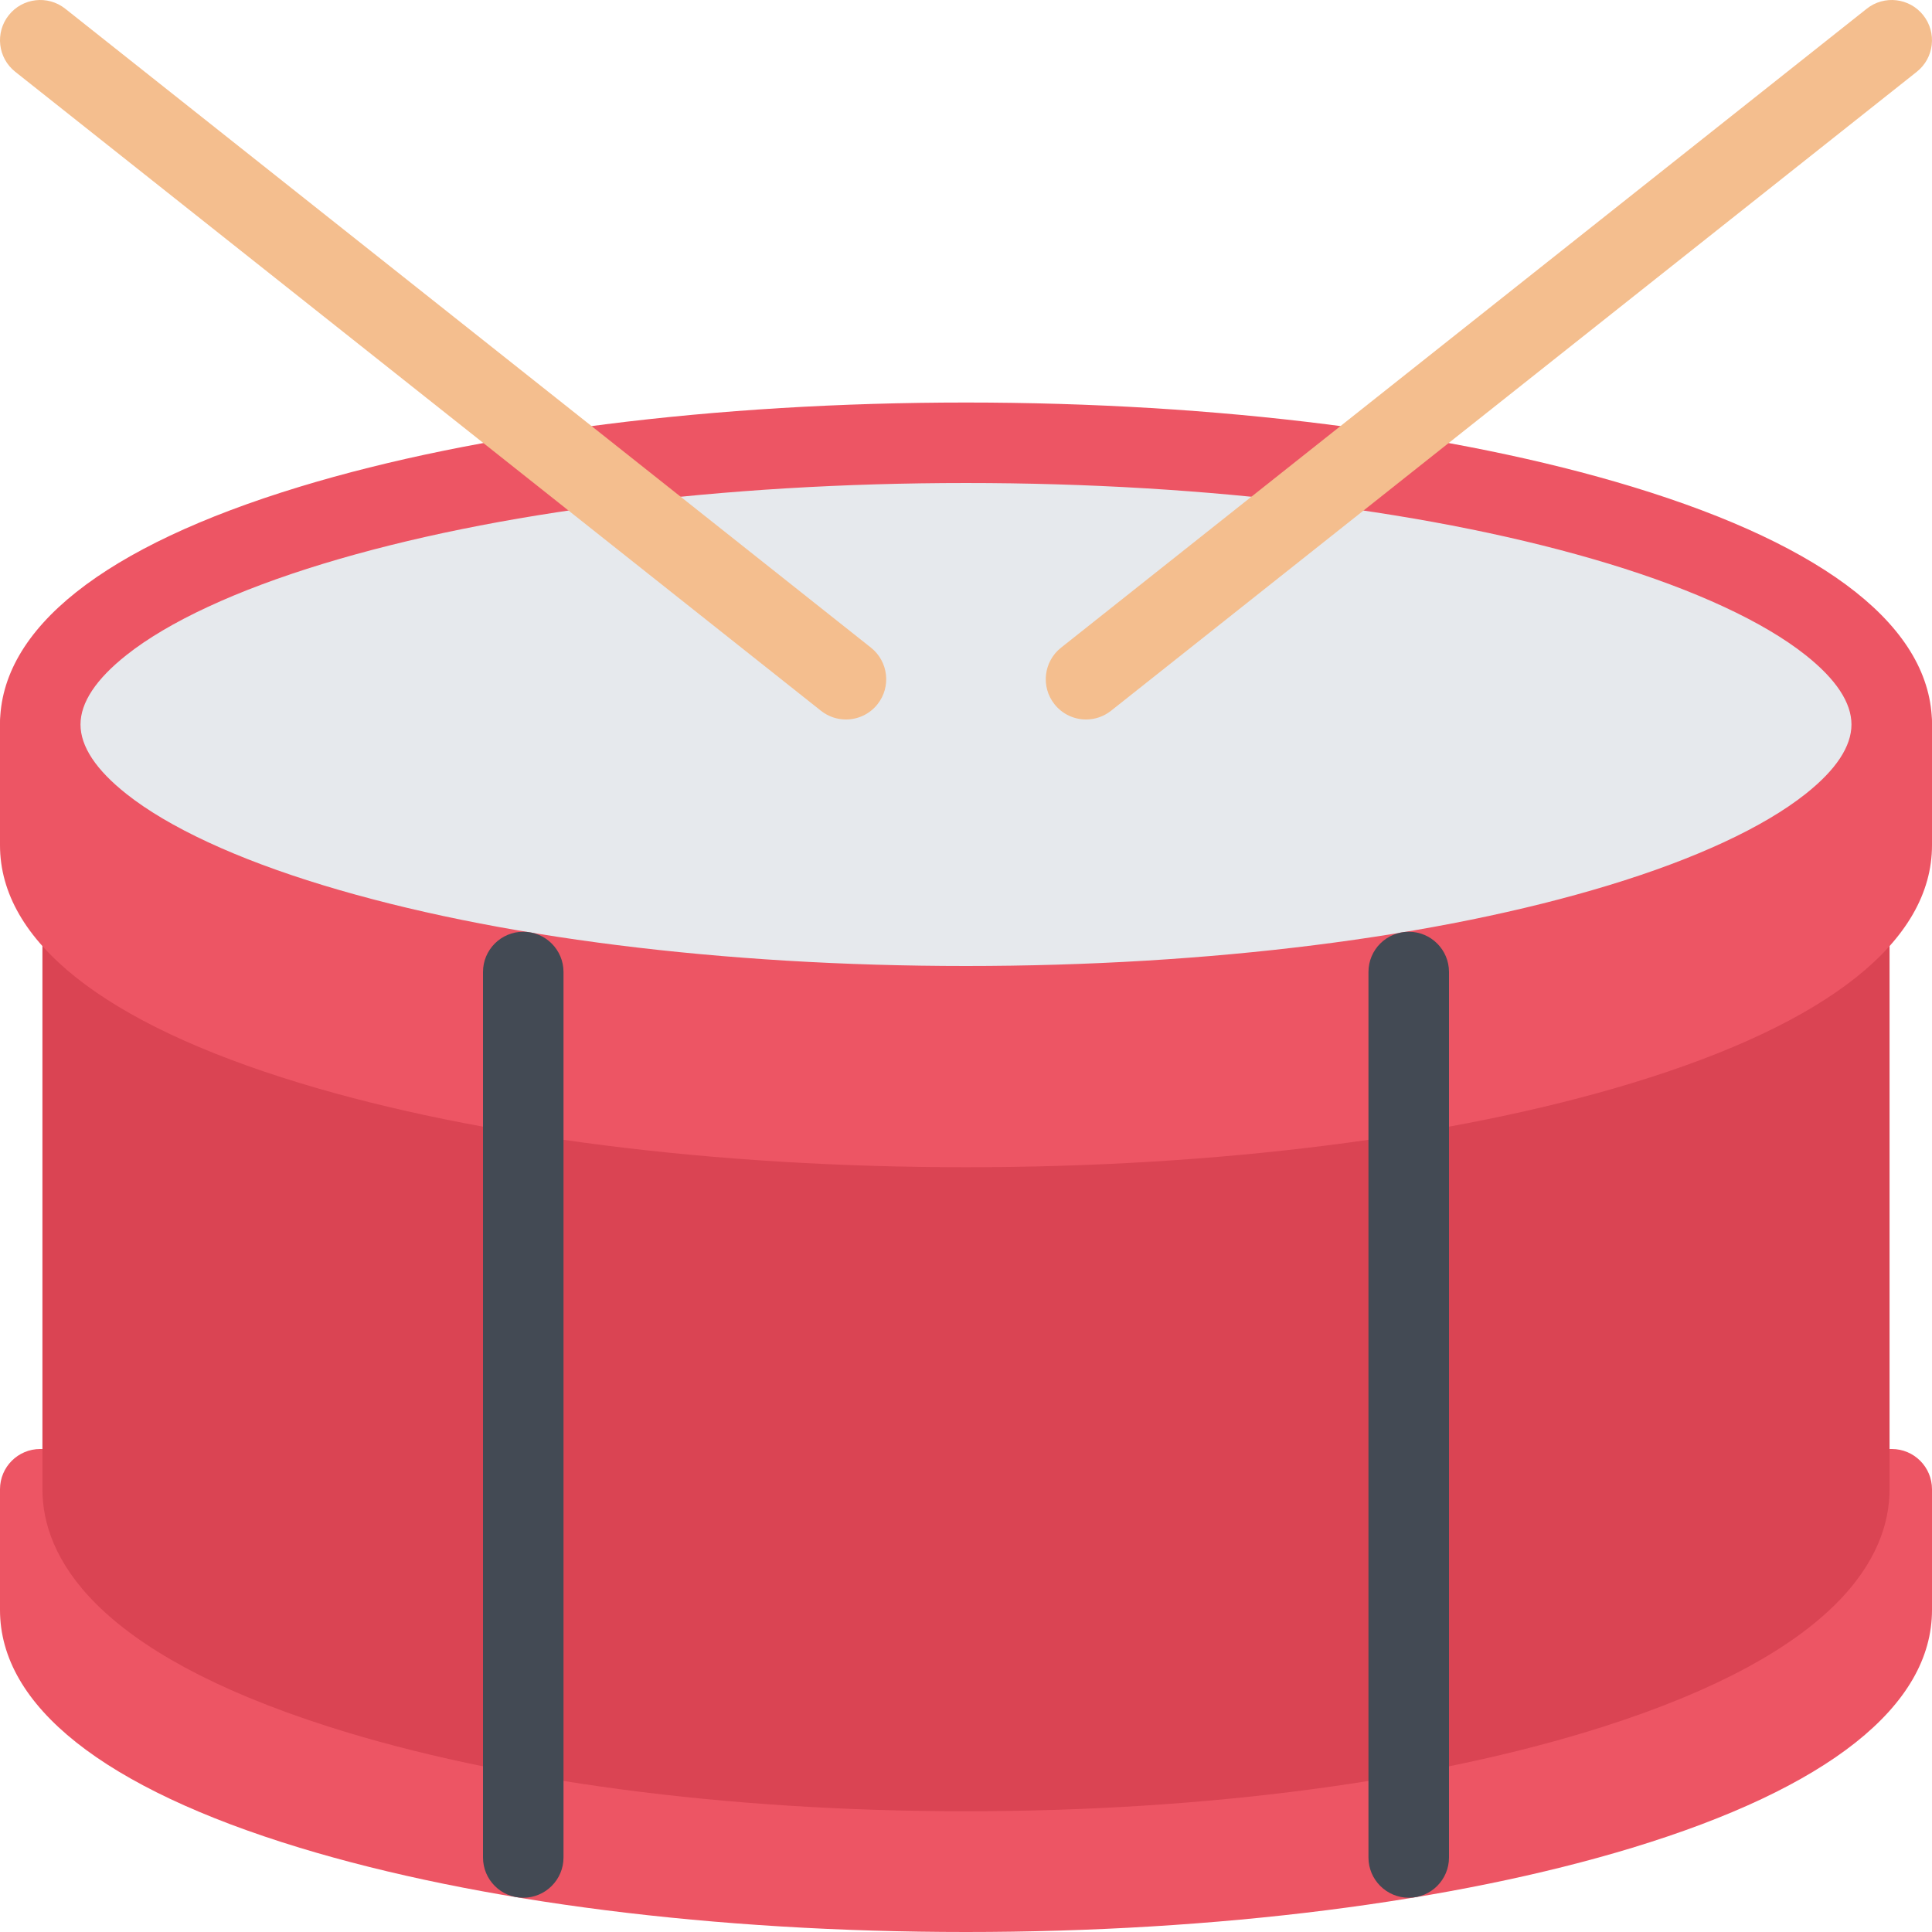 <?xml version="1.0" encoding="iso-8859-1"?>
<!-- Uploaded to: SVG Repo, www.svgrepo.com, Generator: SVG Repo Mixer Tools -->
<svg height="800px" width="800px" version="1.1" id="Layer_1" xmlns="http://www.w3.org/2000/svg" xmlns:xlink="http://www.w3.org/1999/xlink" 
	 viewBox="0 0 511.988 511.988" xml:space="preserve">
<path style="fill:#ED5564;" d="M501.333,383.99h-20.578c-43.608-26.373-129.169-42.67-224.761-42.67
	c-95.583,0-181.152,16.297-224.76,42.67h-20.57C4.774,383.99,0,388.756,0,394.662v32c0,25.39,27.46,47.186,79.412,62.998
	c47.319,14.391,110.028,22.328,176.582,22.328c66.562,0,129.263-7.938,176.59-22.328c51.937-15.812,79.404-37.608,79.404-62.998v-32
	C511.988,388.756,507.207,383.99,501.333,383.99z"/>
<path style="fill:#DA4453;" d="M490.083,181.332H21.906c-5.891,0-10.664,4.773-10.664,10.664v202.667
	c0,17.656,13.18,42.922,75.983,62.952c45.233,14.42,105.169,22.373,168.769,22.373c63.593,0,123.528-7.953,168.777-22.374
	c62.796-20.03,75.968-45.296,75.968-62.952V191.995C500.739,186.105,495.973,181.332,490.083,181.332z"/>
<path style="fill:#ED5564;" d="M501.333,181.332h-20.578c-43.609-26.367-129.169-42.663-224.761-42.663
	c-95.583,0-181.152,16.296-224.76,42.663h-20.57C4.774,181.332,0,186.105,0,191.996v32c0,25.405,27.46,47.187,79.412,62.998
	c47.319,14.406,110.028,22.327,176.582,22.327c66.562,0,129.263-7.921,176.59-22.327c51.937-15.812,79.404-37.593,79.404-62.998v-32
	C511.988,186.105,507.207,181.332,501.333,181.332z"/>
<path style="fill:#E6E9ED;" d="M255.994,266.658c-65.53,0-127.138-7.766-173.472-21.867c-46.335-14.101-71.858-32.851-71.858-52.795
	s25.523-38.694,71.858-52.795c46.334-14.103,107.942-21.868,173.472-21.868s127.138,7.765,173.465,21.867
	c46.343,14.101,71.874,32.851,71.874,52.795s-25.531,38.694-71.874,52.795C383.132,258.892,321.524,266.658,255.994,266.658z"/>
<path style="fill:#ED5564;" d="M432.584,128.997c-47.327-14.398-110.028-22.327-176.59-22.327
	c-66.553,0-129.262,7.929-176.582,22.327C27.46,144.809,0,166.598,0,191.996c0,25.406,27.46,47.186,79.412,62.999
	c47.319,14.406,110.028,22.328,176.582,22.328c66.562,0,129.263-7.922,176.59-22.328c51.937-15.812,79.404-37.593,79.404-62.999
	C511.988,166.598,484.52,144.809,432.584,128.997z M478.505,210.378c-11.156,8.852-29.188,17.227-52.14,24.21
	c-45.358,13.804-105.872,21.406-170.371,21.406c-64.506,0-125.013-7.602-170.371-21.406c-22.953-6.984-40.983-15.359-52.14-24.21
	c-8.062-6.391-12.148-12.578-12.148-18.382s4.086-11.984,12.148-18.382c11.156-8.852,29.187-17.218,52.14-24.21
	c45.358-13.805,105.864-21.406,170.371-21.406c64.499,0,125.013,7.602,170.371,21.406c22.952,6.992,40.983,15.358,52.14,24.21
	c8.062,6.398,12.141,12.578,12.141,18.382C490.645,197.8,486.567,203.987,478.505,210.378z"/>
<g>
	<path style="fill:#434A54;" d="M138.661,502.91c-5.891,0-10.664-4.781-10.664-10.672V257.58c0-5.891,4.773-10.664,10.664-10.664
		s10.671,4.773,10.671,10.664v234.658C149.332,498.129,144.552,502.91,138.661,502.91z"/>
	<path style="fill:#434A54;" d="M373.335,502.91c-5.906,0-10.687-4.781-10.687-10.672V257.58c0-5.891,4.78-10.664,10.687-10.664
		c5.875,0,10.656,4.773,10.656,10.664v234.658C383.991,498.129,379.21,502.91,373.335,502.91z"/>
</g>
<g>
	<path style="fill:#F4BE8E;" d="M224.175,190.667c-2.32,0-4.656-0.758-6.617-2.312L4.039,19.023
		c-4.617-3.656-5.39-10.367-1.726-14.984c3.656-4.617,10.367-5.39,14.984-1.726l213.518,169.324
		c4.609,3.664,5.391,10.375,1.727,14.992C230.44,189.277,227.323,190.667,224.175,190.667z"/>
	<path style="fill:#F4BE8E;" d="M287.806,190.667c-3.14,0-6.249-1.39-8.358-4.039c-3.672-4.617-2.891-11.328,1.734-14.992
		L494.692,2.313c4.609-3.664,11.327-2.891,14.983,1.726s2.891,11.328-1.719,14.984L294.431,188.355
		C292.462,189.91,290.134,190.667,287.806,190.667z"/>
</g>
</svg>